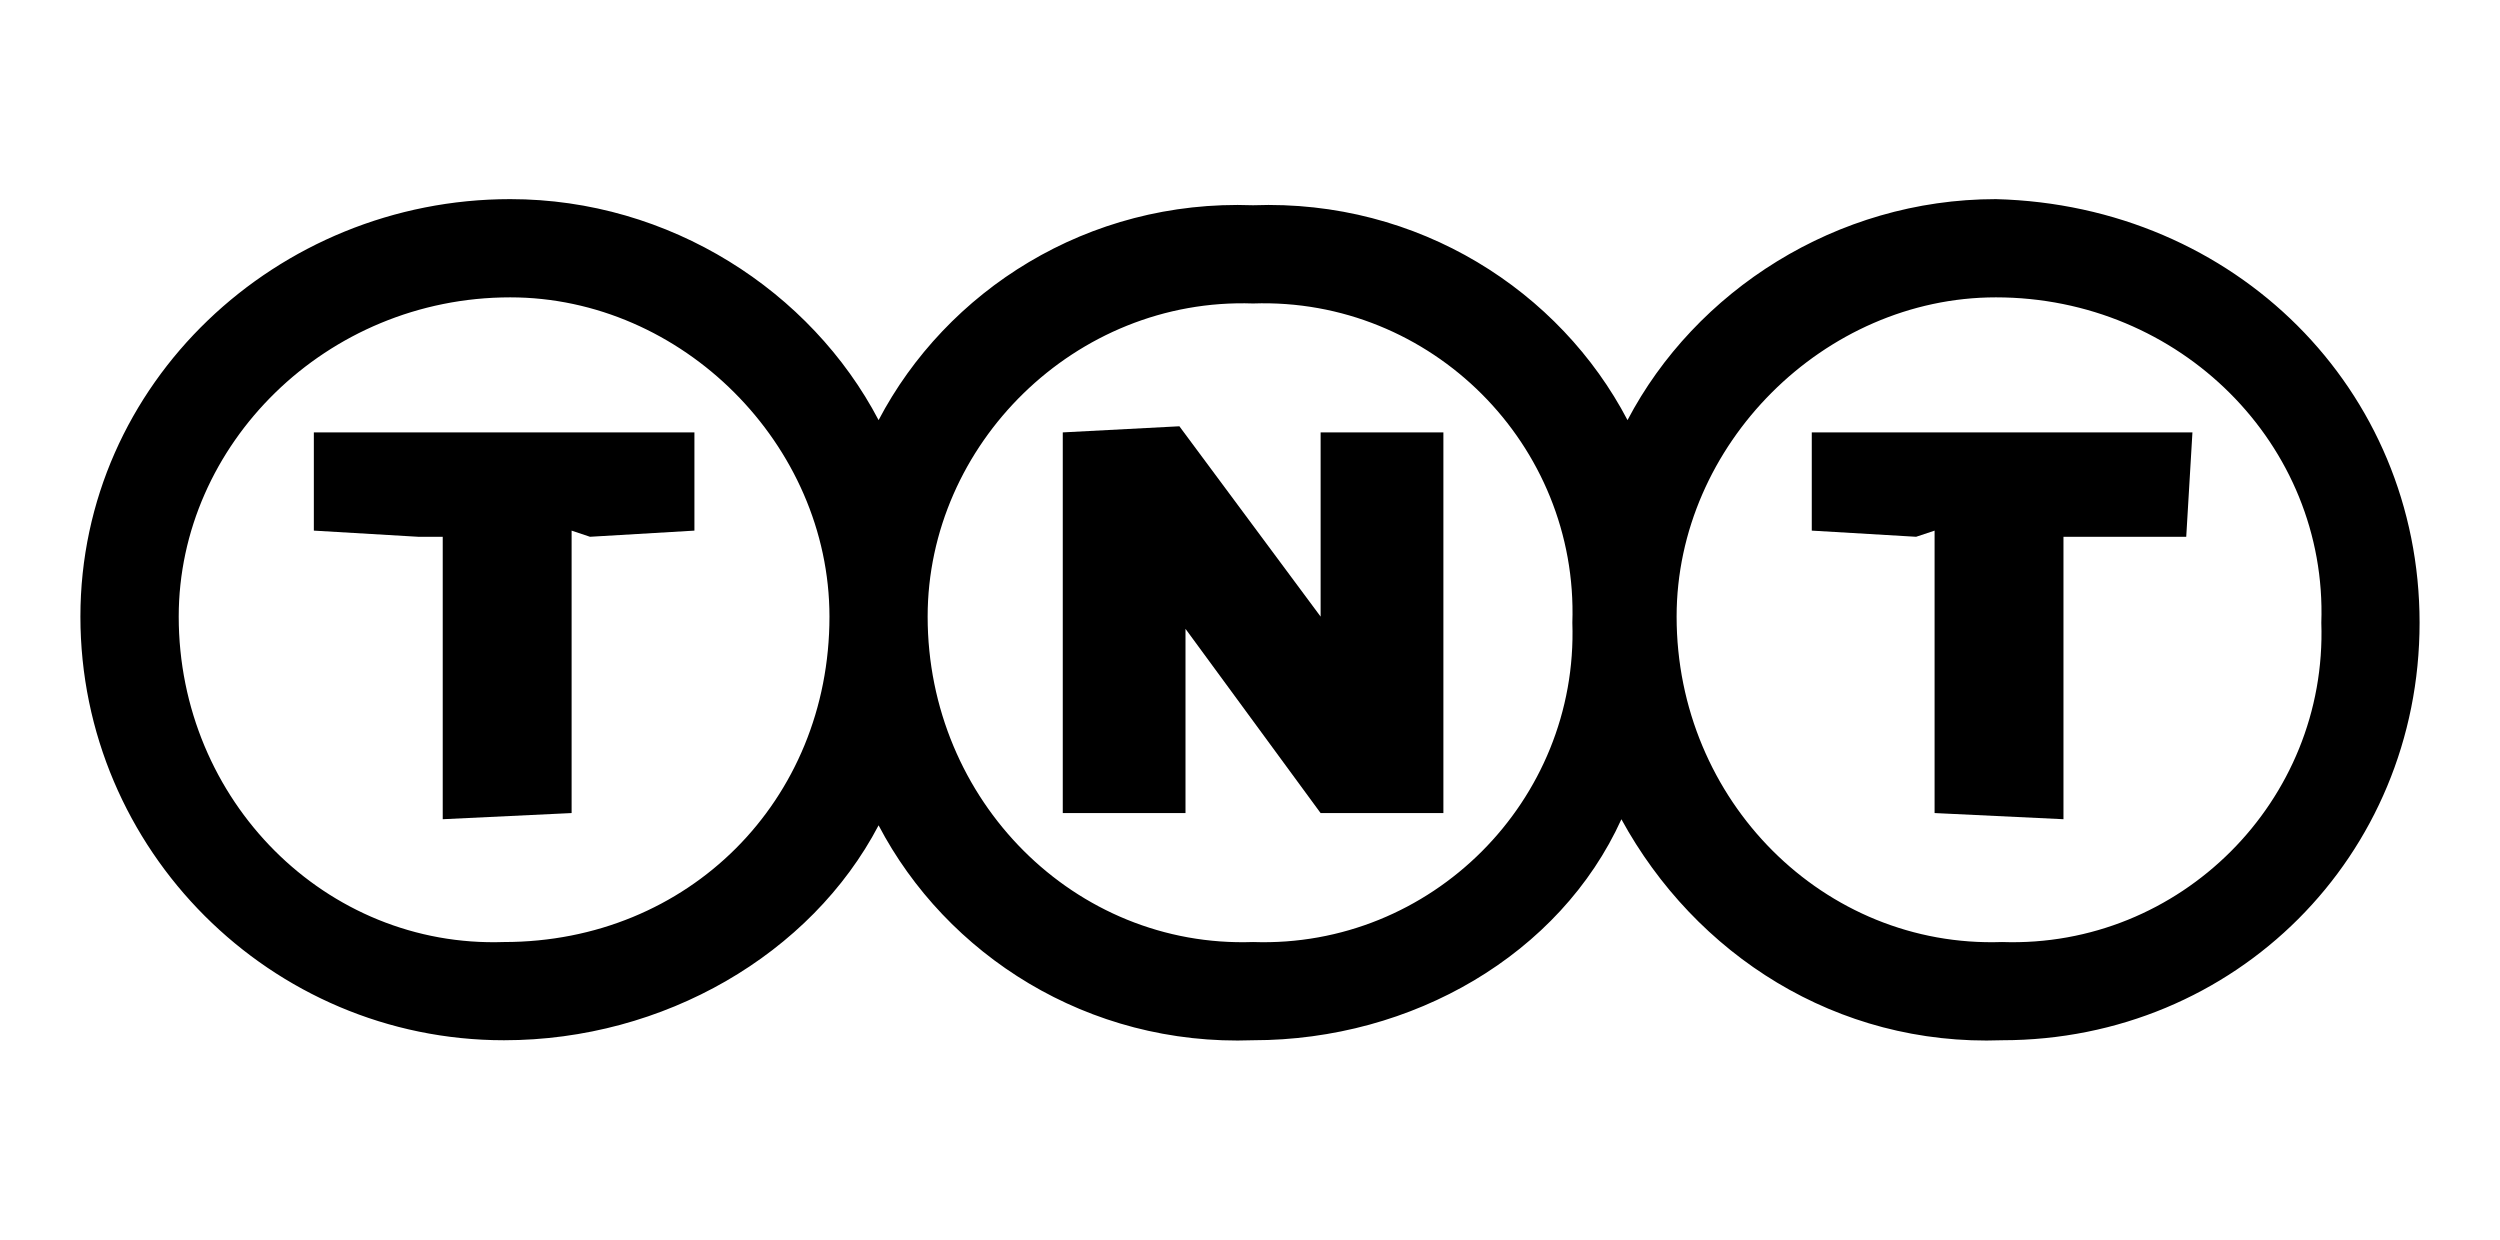 <?xml version="1.0" encoding="utf-8"?>
<!-- Generator: Adobe Illustrator 16.0.5, SVG Export Plug-In . SVG Version: 6.00 Build 0)  -->
<!DOCTYPE svg PUBLIC "-//W3C//DTD SVG 1.1//EN" "http://www.w3.org/Graphics/SVG/1.1/DTD/svg11.dtd">
<svg version="1.1" xmlns="http://www.w3.org/2000/svg" xmlns:xlink="http://www.w3.org/1999/xlink" x="0px" y="0px" width="60.5px"
	 height="30px" viewBox="0 0 60.5 30" enable-background="new 0 0 60.5 30" xml:space="preserve">
<g id="Layer_2">
</g>
<g id="Layer_1">
	<g>
		<path d="M12.348,7.196c-4.457,0-8.023,3.565-8.023,7.726c0,4.457,3.566,8.024,7.873,7.875c4.459,0,7.875-3.417,7.875-7.875
			C20.072,10.761,16.508,7.196,12.348,7.196z M30.324,7.344c-4.309-0.148-7.875,3.417-7.875,7.578c0,4.457,3.566,8.024,7.875,7.875
			c4.311,0.149,7.873-3.417,7.727-7.726C38.197,10.761,34.635,7.196,30.324,7.344z M48.301,7.196c-4.158,0-7.727,3.565-7.727,7.726
			c0,4.457,3.568,8.024,7.875,7.875c4.311,0.149,7.875-3.417,7.727-7.726C56.324,10.761,52.76,7.196,48.301,7.196z M21.262,10.167
			c1.635-3.12,5.051-5.348,9.062-5.2c4.012-0.148,7.43,2.08,9.062,5.2c1.635-3.12,5.051-5.348,8.914-5.348
			c5.795,0.148,10.254,4.605,10.254,10.251c0,5.646-4.459,10.104-10.105,10.104c-4.012,0.149-7.426-2.08-9.211-5.348
			c-1.484,3.269-5.053,5.348-8.914,5.348c-4.012,0.149-7.428-2.08-9.062-5.201c-1.635,3.122-5.201,5.201-9.064,5.201
			c-5.645,0-10.252-4.605-10.252-10.252c0-5.646,4.756-10.103,10.402-10.103C16.209,4.819,19.627,7.047,21.262,10.167z"/>
		<path d="M43.844,10.464h9.213l-0.15,2.526h-2.971v6.835l-3.119-0.149v-6.835l-0.447,0.149l-2.525-0.149V10.464L43.844,10.464z
			 M7.594,10.464h9.211v2.377l-2.527,0.149l-0.445-0.149v6.835l-3.119,0.149v-6.835h-0.594l-2.525-0.149V10.464L7.594,10.464z
			 M28.689,19.677v-4.755v0.296l3.27,4.459h2.971v-9.213h-2.971v4.754v-0.296l-3.418-4.606l-2.822,0.148v9.213H28.689L28.689,19.677
			z"/>
	</g>
</g>
</svg>
